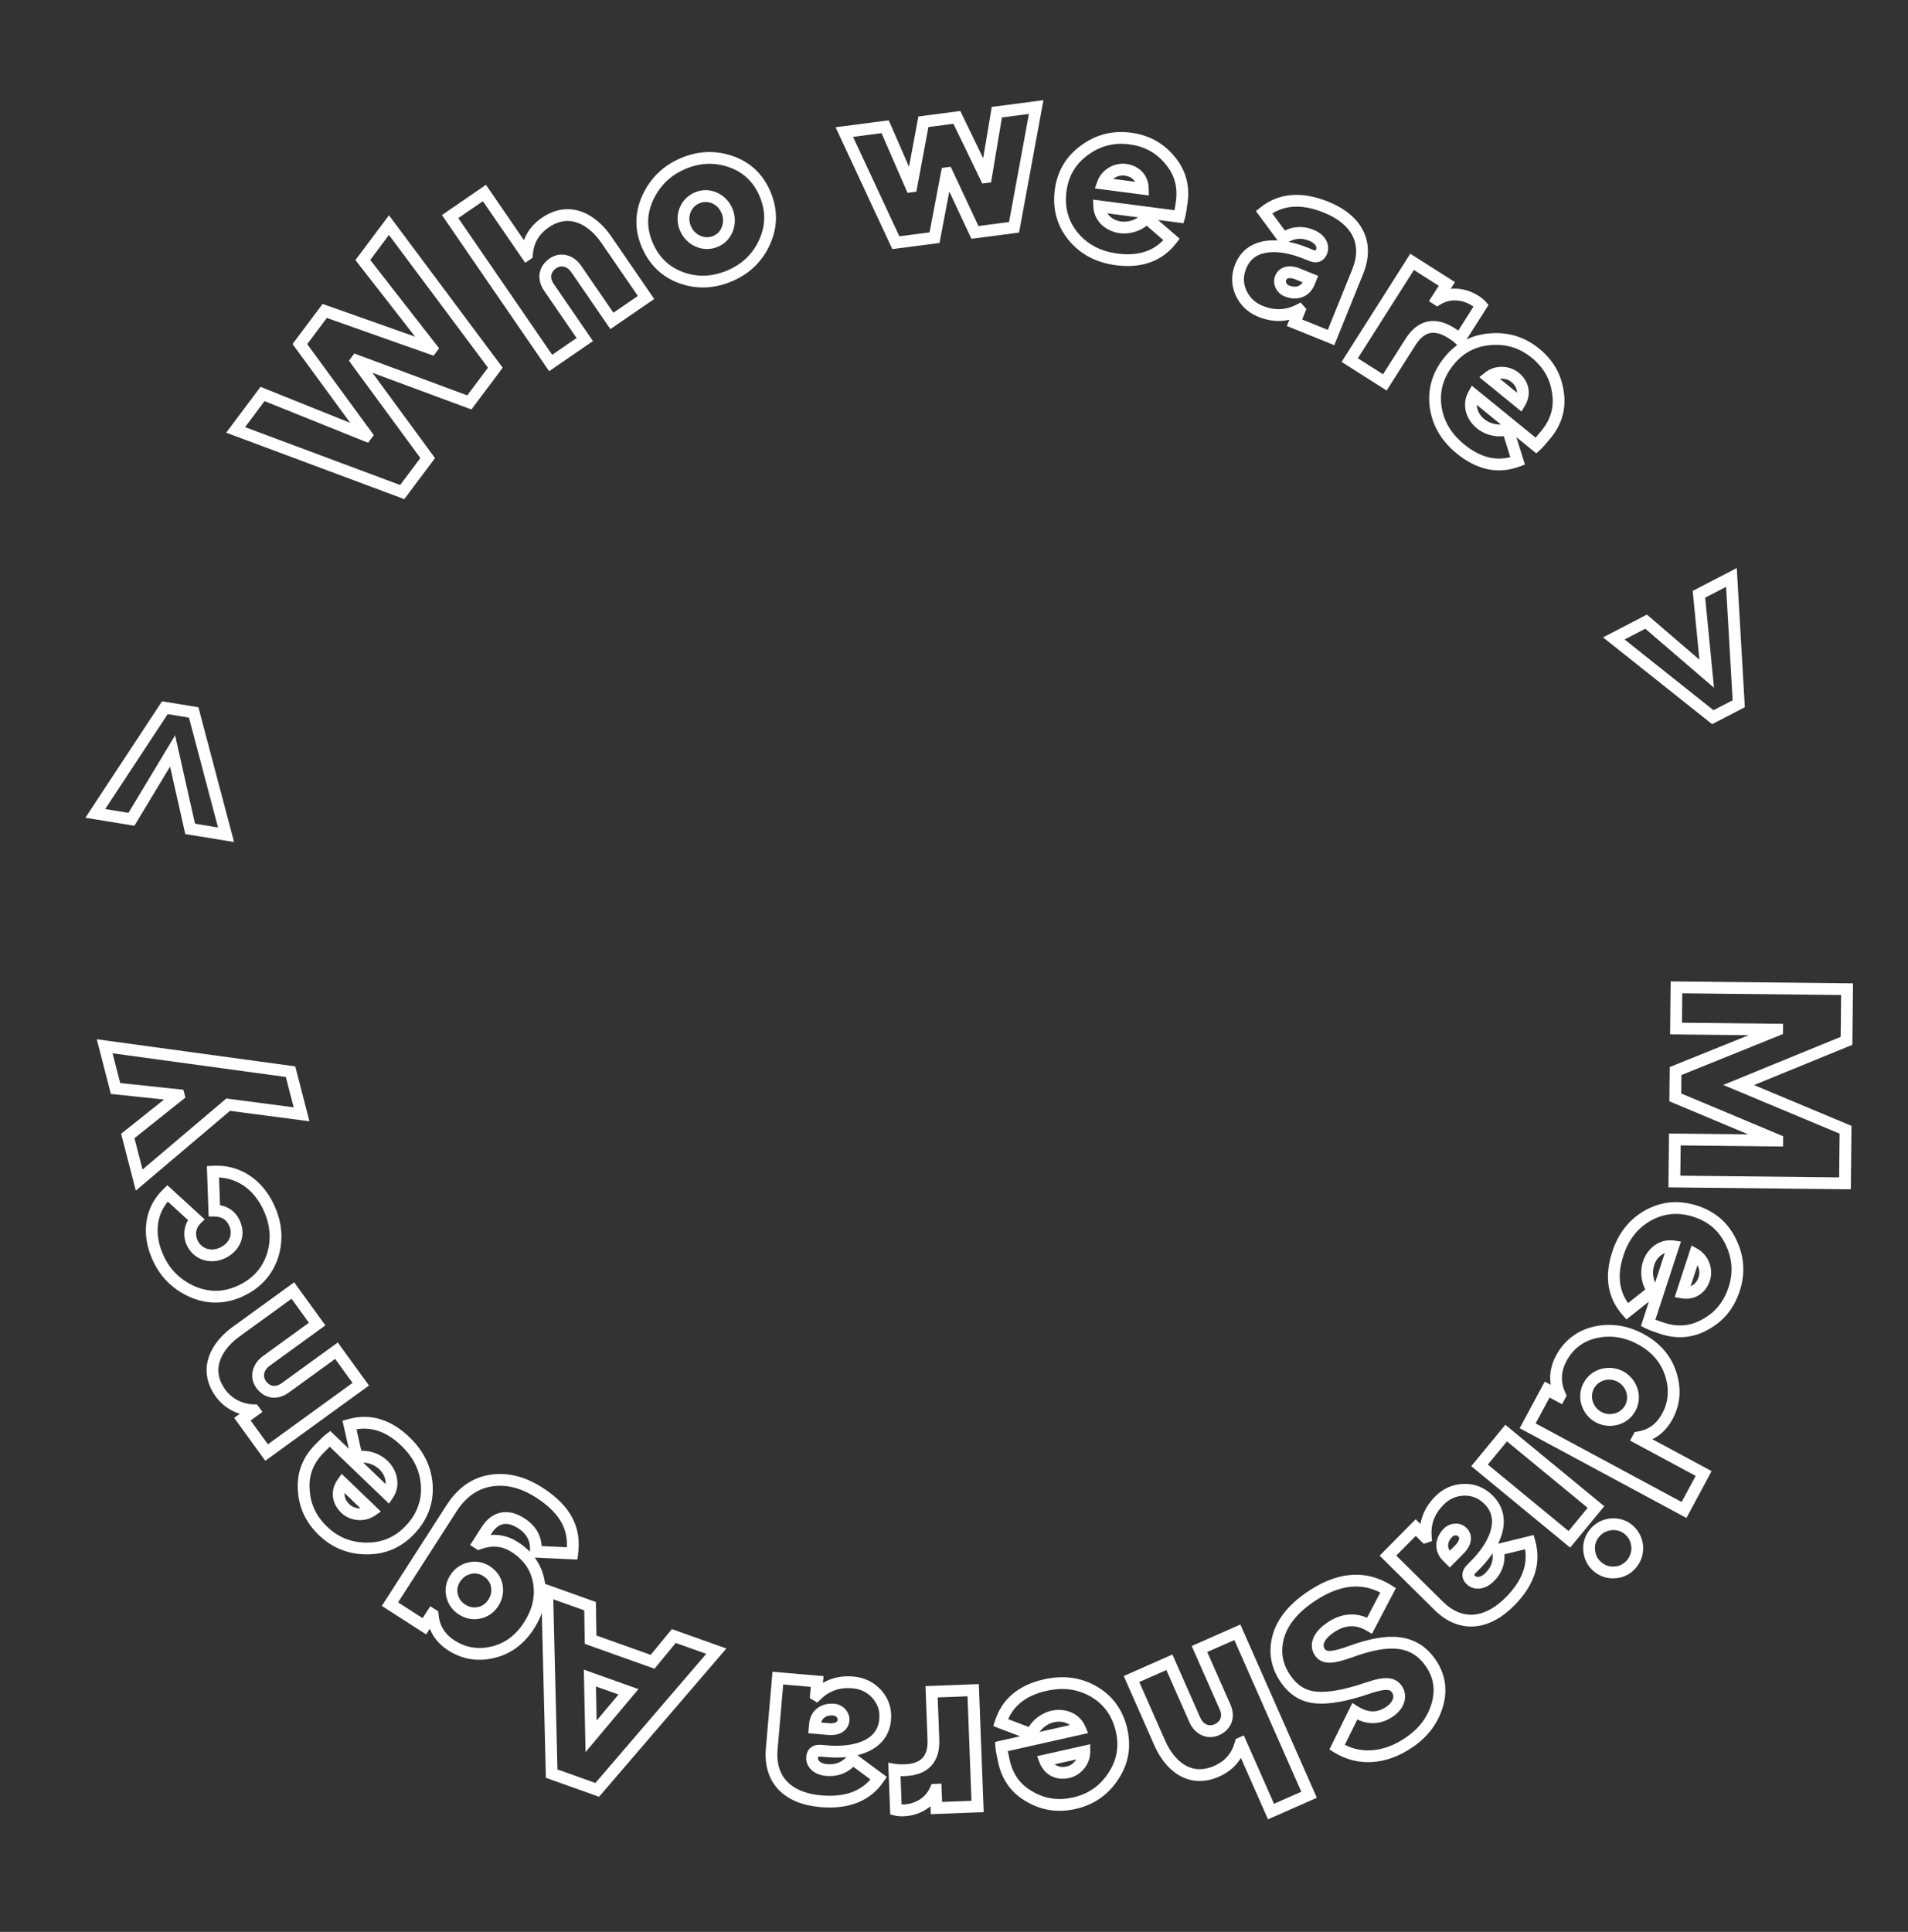 <?xml version="1.0" encoding="UTF-8"?> <svg xmlns="http://www.w3.org/2000/svg" width="162" height="164" viewBox="0 0 162 164" fill="none"><rect x="0" y="0" width="162" height="164" fill="#333333" stroke="none"/> <path d="M150.897 96.823L150.892 97.323L151.392 97.328L151.397 96.828L150.897 96.823ZM142.203 96.729L142.208 96.229L141.708 96.224L141.703 96.724L142.203 96.729ZM142.164 100.299L141.664 100.294L141.659 100.794L142.159 100.799L142.164 100.299ZM156.649 100.456L156.643 100.956L157.143 100.961L157.149 100.461L156.649 100.456ZM156.698 95.905L157.198 95.91L157.202 95.574L156.891 95.444L156.698 95.905ZM147.618 92.107L147.429 91.644L146.31 92.102L147.425 92.568L147.618 92.107ZM156.78 88.357L156.969 88.82L157.276 88.695L157.28 88.363L156.78 88.357ZM156.827 83.973L157.327 83.979L157.332 83.479L156.832 83.473L156.827 83.973ZM142.342 83.817L142.348 83.317L141.848 83.311L141.842 83.811L142.342 83.817ZM142.305 87.313L141.805 87.308L141.799 87.808L142.299 87.813L142.305 87.313ZM150.888 87.406L151.388 87.411L151.393 86.911L150.893 86.906L150.888 87.406ZM150.888 87.443L151.075 87.906L151.384 87.782L151.388 87.448L150.888 87.443ZM142.266 90.92L142.079 90.457L141.769 90.581L141.766 90.915L142.266 90.92ZM142.241 93.159L141.741 93.153L141.738 93.49L142.048 93.62L142.241 93.159ZM150.898 96.786L151.398 96.791L151.401 96.455L151.091 96.325L150.898 96.786ZM150.903 96.323L142.208 96.229L142.197 97.229L150.892 97.323L150.903 96.323ZM141.703 96.724L141.664 100.294L142.664 100.305L142.703 96.734L141.703 96.724ZM142.159 100.799L156.643 100.956L156.654 99.956L142.17 99.799L142.159 100.799ZM157.149 100.461L157.198 95.91L156.198 95.9L156.149 100.45L157.149 100.461ZM156.891 95.444L147.811 91.645L147.425 92.568L156.505 96.366L156.891 95.444ZM147.807 92.569L156.969 88.82L156.59 87.895L147.429 91.644L147.807 92.569ZM157.28 88.363L157.327 83.979L156.327 83.968L156.28 88.352L157.28 88.363ZM156.832 83.473L142.348 83.317L142.337 84.317L156.822 84.473L156.832 83.473ZM141.842 83.811L141.805 87.308L142.805 87.318L142.842 83.822L141.842 83.811ZM142.299 87.813L150.883 87.906L150.893 86.906L142.31 86.813L142.299 87.813ZM150.388 87.4L150.388 87.437L151.388 87.448L151.388 87.411L150.388 87.4ZM150.701 86.979L142.079 90.457L142.453 91.384L151.075 87.906L150.701 86.979ZM141.766 90.915L141.741 93.153L142.741 93.164L142.766 90.926L141.766 90.915ZM142.048 93.62L150.704 97.247L151.091 96.325L142.435 92.697L142.048 93.62ZM150.398 96.781L150.397 96.817L151.397 96.828L151.398 96.791L150.398 96.781Z" fill="white"></path> <path d="M139.933 112.312L139.458 112.157L139.325 112.564L139.707 112.758L139.933 112.312ZM144.848 112.401L144.604 111.964L144.596 111.969L144.848 112.401ZM146.967 105.445L146.515 105.659L146.517 105.663L146.967 105.445ZM139.969 103.156L139.731 102.717L139.727 102.719L139.969 103.156ZM138.155 111.322L137.781 111.653L138.095 112.008L138.466 111.714L138.155 111.322ZM140.362 109.572L140.673 109.964L141.063 109.654L140.755 109.263L140.362 109.572ZM142.061 105.806L142.536 105.962L142.721 105.395L142.131 105.311L142.061 105.806ZM142.844 109.721L142.368 109.566L142.189 110.116L142.758 110.214L142.844 109.721ZM143.907 106.468L144.157 106.035L143.624 105.728L143.432 106.313L143.907 106.468ZM139.707 112.758C139.963 112.887 140.395 113.048 140.991 113.243L141.302 112.292C140.703 112.096 140.338 111.957 140.159 111.866L139.707 112.758ZM140.991 113.243C142.441 113.717 143.818 113.581 145.1 112.833L144.596 111.969C143.569 112.568 142.49 112.681 141.302 112.292L140.991 113.243ZM145.091 112.838C146.374 112.123 147.243 111.031 147.711 109.6L146.76 109.29C146.366 110.496 145.654 111.379 144.604 111.964L145.091 112.838ZM147.711 109.6C148.2 108.106 148.101 106.639 147.417 105.227L146.517 105.663C147.088 106.841 147.169 108.041 146.76 109.29L147.711 109.6ZM147.419 105.231C146.749 103.815 145.641 102.85 144.142 102.36L143.831 103.31C145.075 103.717 145.965 104.496 146.515 105.659L147.419 105.231ZM144.142 102.36C142.594 101.854 141.112 101.968 139.731 102.717L140.207 103.596C141.334 102.985 142.53 102.885 143.831 103.31L144.142 102.36ZM139.727 102.719C138.345 103.484 137.409 104.672 136.886 106.274L137.836 106.585C138.29 105.198 139.073 104.224 140.211 103.594L139.727 102.719ZM136.886 106.274C136.203 108.362 136.476 110.181 137.781 111.653L138.529 110.99C137.502 109.831 137.242 108.401 137.836 106.585L136.886 106.274ZM138.466 111.714L140.673 109.964L140.052 109.18L137.844 110.93L138.466 111.714ZM140.755 109.263C140.369 108.772 140.246 108.025 140.45 107.401L139.499 107.09C139.197 108.013 139.365 109.113 139.969 109.881L140.755 109.263ZM140.45 107.401C140.697 106.646 141.334 106.208 141.99 106.301L142.131 105.311C140.891 105.135 139.862 105.981 139.499 107.09L140.45 107.401ZM141.586 105.651L139.458 112.157L140.408 112.468L142.536 105.962L141.586 105.651ZM144.228 108.403C144.12 108.732 143.941 108.959 143.732 109.092C143.527 109.224 143.259 109.286 142.929 109.229L142.758 110.214C143.312 110.31 143.836 110.213 144.271 109.935C144.702 109.66 145.01 109.229 145.178 108.714L144.228 108.403ZM143.319 109.877L144.383 106.624L143.432 106.313L142.368 109.566L143.319 109.877ZM143.658 106.902C144.155 107.188 144.408 107.852 144.228 108.403L145.178 108.714C145.504 107.718 145.069 106.56 144.157 106.035L143.658 106.902Z" fill="white"></path> <path d="M132.458 118.463L132.898 118.7L133.015 118.482L132.913 118.257L132.458 118.463ZM132.423 118.528L132.186 118.969L132.626 119.205L132.863 118.765L132.423 118.528ZM131.364 117.958L131.601 117.518L131.16 117.281L130.923 117.721L131.364 117.958ZM129.707 121.037L129.266 120.8L129.029 121.241L129.47 121.477L129.707 121.037ZM142.983 128.183L142.746 128.623L143.187 128.86L143.424 128.42L142.983 128.183ZM144.649 125.088L145.089 125.325L145.326 124.884L144.886 124.647L144.649 125.088ZM139.078 122.089L138.638 121.852L138.401 122.293L138.841 122.529L139.078 122.089ZM139.113 122.024L139.033 121.53L138.79 121.57L138.673 121.787L139.113 122.024ZM141.85 116.627L142.326 116.474L142.326 116.474L141.85 116.627ZM135.45 113.099L135.344 112.61L135.335 112.612L135.45 113.099ZM134.763 119.137L134.288 119.292L134.288 119.292L134.763 119.137ZM136.078 116.693L135.946 116.211L135.946 116.211L136.078 116.693ZM138.555 118.026L138.079 118.181L138.079 118.181L138.555 118.026ZM137.239 120.469L137.107 119.987L137.107 119.987L137.239 120.469ZM132.121 115.067C131.494 116.231 131.449 117.445 132.002 118.669L132.913 118.257C132.488 117.316 132.523 116.43 133.001 115.541L132.121 115.067ZM132.017 118.226L131.982 118.291L132.863 118.765L132.898 118.7L132.017 118.226ZM132.66 118.088L131.601 117.518L131.127 118.399L132.186 118.969L132.66 118.088ZM130.923 117.721L129.266 120.8L130.147 121.274L131.804 118.195L130.923 117.721ZM129.47 121.477L142.746 128.623L143.22 127.743L129.944 120.597L129.47 121.477ZM143.424 128.42L145.089 125.325L144.209 124.851L142.543 127.946L143.424 128.42ZM144.886 124.647L139.315 121.649L138.841 122.529L144.412 125.528L144.886 124.647ZM139.518 122.326L139.553 122.261L138.673 121.787L138.638 121.852L139.518 122.326ZM139.192 122.518C140.434 122.317 141.385 121.63 142.007 120.473L141.127 119.999C140.645 120.894 139.954 121.382 139.033 121.53L139.192 122.518ZM142.007 120.473C142.681 119.221 142.781 117.89 142.326 116.474L141.374 116.78C141.751 117.955 141.663 119.003 141.127 119.999L142.007 120.473ZM142.326 116.474C141.873 115.067 140.923 113.985 139.535 113.238L139.061 114.118C140.247 114.756 141.009 115.646 141.374 116.78L142.326 116.474ZM139.535 113.238C138.181 112.509 136.774 112.3 135.344 112.61L135.556 113.587C136.742 113.33 137.906 113.497 139.061 114.118L139.535 113.238ZM135.335 112.612C133.897 112.953 132.812 113.783 132.121 115.067L133.001 115.541C133.555 114.512 134.402 113.861 135.565 113.585L135.335 112.612ZM135.239 118.982C134.986 118.208 135.426 117.391 136.211 117.175L135.946 116.211C134.611 116.577 133.858 117.976 134.288 119.292L135.239 118.982ZM136.211 117.175C137.013 116.955 137.821 117.39 138.079 118.181L139.03 117.871C138.606 116.572 137.263 115.849 135.946 116.211L136.211 117.175ZM138.079 118.181C138.332 118.955 137.892 119.772 137.107 119.987L137.372 120.952C138.707 120.585 139.459 119.187 139.03 117.871L138.079 118.181ZM137.107 119.987C136.304 120.208 135.497 119.773 135.239 118.982L134.288 119.292C134.712 120.59 136.054 121.313 137.372 120.952L137.107 119.987Z" fill="white"></path> <path d="M134.932 131.629L134.434 131.678L134.434 131.678L134.932 131.629ZM137.148 133.478L137.111 132.979L137.1 132.98L137.148 133.478ZM136.766 129.401L136.718 128.903L136.706 128.905L136.766 129.401ZM135.506 127.933L135.892 128.251L136.21 127.865L135.824 127.547L135.506 127.933ZM127.879 121.655L128.197 121.269L127.811 120.951L127.493 121.337L127.879 121.655ZM125.621 124.397L125.235 124.079L124.918 124.465L125.304 124.783L125.621 124.397ZM133.249 130.676L132.931 131.062L133.317 131.379L133.635 130.993L133.249 130.676ZM135.006 129.821C134.557 130.366 134.368 130.998 134.434 131.678L135.429 131.581C135.389 131.167 135.497 130.798 135.778 130.457L135.006 129.821ZM134.434 131.678C134.502 132.377 134.805 132.964 135.34 133.404L135.976 132.632C135.654 132.367 135.473 132.028 135.429 131.581L134.434 131.678ZM135.34 133.404C135.885 133.852 136.517 134.041 137.196 133.976L137.1 132.98C136.685 133.02 136.316 132.912 135.976 132.632L135.34 133.404ZM137.185 133.977C137.89 133.925 138.488 133.597 138.934 133.055L138.162 132.42C137.88 132.763 137.529 132.949 137.111 132.979L137.185 133.977ZM138.934 133.055C139.827 131.971 139.67 130.354 138.586 129.461L137.95 130.233C138.608 130.775 138.704 131.762 138.162 132.42L138.934 133.055ZM138.586 129.461C138.051 129.02 137.417 128.836 136.718 128.904L136.814 129.899C137.26 129.856 137.628 129.968 137.95 130.233L138.586 129.461ZM136.706 128.905C136.028 128.987 135.445 129.288 135.006 129.821L135.778 130.457C136.044 130.134 136.387 129.951 136.826 129.898L136.706 128.905ZM135.824 127.547L128.197 121.269L127.561 122.041L135.188 128.319L135.824 127.547ZM127.493 121.337L125.235 124.079L126.008 124.715L128.265 121.973L127.493 121.337ZM125.304 124.783L132.931 131.062L133.567 130.29L125.939 124.011L125.304 124.783ZM133.635 130.993L135.892 128.251L135.12 127.615L132.863 130.358L133.635 130.993Z" fill="white"></path> <path d="M124.293 126.466L124.282 125.966L124.274 125.966L124.293 126.466ZM121.056 130.472L121.217 130.946L121.586 130.82L121.554 130.431L121.056 130.472ZM121.017 130.485L120.665 130.841L120.885 131.058L121.177 130.959L121.017 130.485ZM120.202 129.678L120.554 129.323L120.198 128.971L119.846 129.327L120.202 129.678ZM117.846 132.058L117.491 131.706L117.139 132.062L117.494 132.414L117.846 132.058ZM129.862 130.911L130.343 130.775L130.212 130.311L129.744 130.426L129.862 130.911ZM127.184 131.566L127.065 131.08L126.602 131.193L126.693 131.661L127.184 131.566ZM123.093 132.359L122.742 132.714L123.097 133.066L123.449 132.71L123.093 132.359ZM126.134 133.52C125.901 133.755 125.691 133.843 125.543 133.861C125.402 133.878 125.297 133.836 125.22 133.76L124.517 134.471C124.821 134.772 125.234 134.905 125.662 134.853C126.082 134.803 126.491 134.58 126.845 134.224L126.134 133.52ZM125.22 133.76C125.182 133.723 125.17 133.699 125.167 133.693C125.165 133.689 125.168 133.694 125.167 133.701C125.166 133.712 125.166 133.658 125.284 133.538L124.574 132.835C124.367 133.044 124.191 133.311 124.169 133.633C124.146 133.972 124.3 134.257 124.517 134.471L125.22 133.76ZM125.284 133.538L125.649 133.17L124.938 132.467L124.574 132.835L125.284 133.538ZM125.649 133.17C126.421 132.39 127.176 131.363 127.506 130.274C127.845 129.158 127.738 127.948 126.729 126.95L126.026 127.661C126.713 128.341 126.806 129.138 126.549 129.984C126.284 130.858 125.649 131.748 124.938 132.467L125.649 133.17ZM126.729 126.95C126.042 126.27 125.216 125.946 124.282 125.966L124.304 126.966C124.966 126.951 125.53 127.17 126.026 127.661L126.729 126.95ZM124.274 125.966C123.335 126.001 122.523 126.36 121.849 127.04L122.56 127.744C123.058 127.241 123.63 126.991 124.312 126.965L124.274 125.966ZM121.849 127.04C120.892 128.007 120.448 129.171 120.558 130.513L121.554 130.431C121.469 129.393 121.799 128.513 122.56 127.744L121.849 127.04ZM120.896 129.998L120.856 130.012L121.177 130.959L121.217 130.946L120.896 129.998ZM121.369 130.13L120.554 129.323L119.85 130.034L120.665 130.841L121.369 130.13ZM119.846 129.327L117.491 131.706L118.201 132.41L120.557 130.03L119.846 129.327ZM117.494 132.414L121.781 136.656L122.484 135.946L118.198 131.703L117.494 132.414ZM121.781 136.656C122.809 137.674 123.973 138.156 125.182 138.068C126.378 137.981 127.532 137.343 128.569 136.295L127.858 135.591C126.93 136.529 125.99 137.006 125.11 137.071C124.243 137.134 123.349 136.802 122.484 135.946L121.781 136.656ZM128.569 136.295C130.26 134.586 130.898 132.73 130.343 130.775L129.381 131.048C129.812 132.567 129.368 134.065 127.858 135.591L128.569 136.295ZM129.744 130.426L127.065 131.08L127.303 132.052L129.981 131.397L129.744 130.426ZM126.693 131.661C126.836 132.401 126.655 132.994 126.134 133.52L126.845 134.224C127.599 133.461 127.881 132.534 127.675 131.471L126.693 131.661ZM123.306 130.461C123.467 130.298 123.712 130.317 123.816 130.419L124.519 129.708C123.965 129.16 123.086 129.263 122.596 129.757L123.306 130.461ZM123.816 130.419C123.885 130.488 123.906 130.558 123.884 130.667C123.857 130.797 123.765 130.969 123.597 131.139L124.308 131.842C124.569 131.578 124.788 131.239 124.864 130.865C124.944 130.469 124.858 130.043 124.519 129.708L123.816 130.419ZM123.597 131.139L122.738 132.007L123.449 132.71L124.308 131.842L123.597 131.139ZM123.445 132.003L123.235 131.795L122.531 132.506L122.742 132.714L123.445 132.003ZM123.235 131.795C123.014 131.576 122.942 131.357 122.951 131.16C122.96 130.955 123.061 130.709 123.306 130.461L122.596 129.757C122.217 130.14 121.975 130.609 121.952 131.114C121.928 131.627 122.134 132.113 122.531 132.506L123.235 131.795Z" fill="white"></path> <path d="M111.805 144.108L111.843 143.609L111.836 143.609L111.805 144.108ZM116.143 143.3L116.305 143.773L116.305 143.773L116.143 143.3ZM115.025 145.283L115.292 144.859L114.822 144.564L114.577 145.061L115.025 145.283ZM113.523 148.326L113.075 148.105L112.875 148.511L113.258 148.751L113.523 148.326ZM122.052 144.667L121.571 144.532L121.571 144.533L122.052 144.667ZM114.764 140.177L114.594 139.707L114.593 139.707L114.764 140.177ZM116.287 138L116.033 138.431L116.486 138.698L116.73 138.232L116.287 138ZM117.862 134.996L118.305 135.228L118.521 134.817L118.127 134.571L117.862 134.996ZM108.506 139.055L108.991 139.176L108.991 139.176L108.506 139.055ZM108.771 142.847C109.53 143.927 110.543 144.53 111.773 144.607L111.836 143.609C110.939 143.553 110.192 143.13 109.59 142.272L108.771 142.847ZM111.767 144.606C112.942 144.696 114.46 144.405 116.305 143.773L115.981 142.827C114.181 143.443 112.817 143.684 111.843 143.609L111.767 144.606ZM116.305 143.773C117.048 143.518 117.497 143.442 117.775 143.46C118.004 143.474 118.101 143.547 118.189 143.672L119.007 143.098C118.744 142.723 118.369 142.495 117.837 142.462C117.353 142.432 116.749 142.563 115.98 142.827L116.305 143.773ZM118.189 143.672C118.302 143.833 118.328 144.015 118.268 144.212C118.205 144.418 118.04 144.658 117.741 144.868L118.315 145.686C118.758 145.375 119.085 144.964 119.225 144.503C119.368 144.031 119.309 143.527 119.007 143.098L118.189 143.672ZM117.741 144.868C117.333 145.154 116.944 145.279 116.563 145.279C116.179 145.28 115.758 145.153 115.292 144.859L114.759 145.706C115.345 146.075 115.949 146.28 116.564 146.279C117.183 146.279 117.768 146.07 118.315 145.686L117.741 144.868ZM114.577 145.061L113.075 148.105L113.971 148.548L115.474 145.504L114.577 145.061ZM113.258 148.751C115.222 149.978 117.692 149.898 120.015 148.268L119.44 147.45C117.401 148.881 115.367 148.889 113.788 147.902L113.258 148.751ZM120.015 148.268C121.297 147.368 122.141 146.214 122.534 144.801L121.571 144.533C121.245 145.704 120.55 146.67 119.44 147.45L120.015 148.268ZM122.534 144.802C122.929 143.392 122.699 142.046 121.858 140.848L121.04 141.422C121.708 142.374 121.885 143.41 121.571 144.532L122.534 144.802ZM121.858 140.848C121.085 139.746 120.083 139.139 118.836 138.987C117.62 138.838 116.209 139.125 114.594 139.707L114.933 140.647C116.494 140.085 117.729 139.859 118.714 139.979C119.667 140.096 120.421 140.54 121.04 141.422L121.858 140.848ZM114.593 139.707C113.758 140.012 113.243 140.139 112.913 140.147C112.758 140.152 112.67 140.128 112.619 140.105C112.572 140.083 112.526 140.048 112.476 139.975L111.657 140.55C111.792 140.742 111.968 140.905 112.2 141.012C112.427 141.118 112.677 141.154 112.94 141.147C113.448 141.133 114.096 140.952 114.935 140.647L114.593 139.707ZM112.476 139.975C112.369 139.824 112.346 139.657 112.432 139.445C112.527 139.21 112.761 138.916 113.192 138.614L112.617 137.796C112.094 138.163 111.697 138.595 111.505 139.07C111.304 139.568 111.338 140.096 111.657 140.55L112.476 139.975ZM113.192 138.614C113.701 138.256 114.18 138.082 114.632 138.055C115.082 138.028 115.546 138.143 116.033 138.431L116.541 137.57C115.909 137.196 115.249 137.016 114.572 137.057C113.897 137.097 113.244 137.356 112.617 137.796L113.192 138.614ZM116.73 138.232L118.305 135.228L117.419 134.763L115.844 137.768L116.73 138.232ZM118.127 134.571C117.016 133.88 115.835 133.585 114.596 133.706C113.365 133.825 112.114 134.351 110.847 135.241L111.421 136.06C112.592 135.238 113.681 134.799 114.693 134.701C115.697 134.603 116.66 134.836 117.598 135.42L118.127 134.571ZM110.847 135.241C109.345 136.296 108.372 137.522 108.021 138.934L108.991 139.176C109.267 138.068 110.046 137.025 111.421 136.06L110.847 135.241ZM108.021 138.934C107.671 140.34 107.937 141.658 108.771 142.847L109.59 142.272C108.915 141.311 108.714 140.289 108.991 139.176L108.021 138.934Z" fill="white"></path> <path d="M96.072 142.534L95.87 142.076L95.412 142.278L95.614 142.736L96.072 142.534ZM105.336 147.988L105.134 147.531L104.914 147.628L104.852 147.861L105.336 147.988ZM105.353 147.981L105.81 147.779L105.608 147.321L105.151 147.523L105.353 147.981ZM107.916 153.786L107.459 153.988L107.661 154.445L108.118 154.243L107.916 153.786ZM111.149 152.358L111.35 152.816L111.808 152.614L111.606 152.156L111.149 152.358ZM105.058 138.566L105.516 138.364L105.314 137.906L104.856 138.108L105.058 138.566ZM101.843 139.985L101.641 139.528L101.183 139.73L101.385 140.187L101.843 139.985ZM99.287 141.114L99.745 140.912L99.543 140.454L99.085 140.656L99.287 141.114ZM95.614 142.736L98.028 148.202L98.943 147.798L96.529 142.332L95.614 142.736ZM98.028 148.202C98.442 149.138 99.106 150.088 100.031 150.66C100.982 151.249 102.168 151.41 103.511 150.817L103.107 149.902C102.064 150.363 101.227 150.224 100.557 149.81C99.861 149.379 99.307 148.622 98.943 147.798L98.028 148.202ZM103.511 150.817C104.697 150.293 105.487 149.386 105.82 148.115L104.852 147.861C104.598 148.832 104.019 149.499 103.107 149.902L103.511 150.817ZM105.538 148.446L105.555 148.438L105.151 147.523L105.134 147.531L105.538 148.446ZM104.896 148.183L107.459 153.988L108.374 153.584L105.81 147.779L104.896 148.183ZM108.118 154.243L111.35 152.816L110.947 151.901L107.714 153.328L108.118 154.243ZM111.606 152.156L105.516 138.364L104.601 138.767L110.691 152.56L111.606 152.156ZM104.856 138.108L101.641 139.528L102.045 140.443L105.26 139.023L104.856 138.108ZM101.385 140.187L103.552 145.095L104.467 144.691L102.3 139.783L101.385 140.187ZM103.552 145.095C103.702 145.433 103.697 145.696 103.626 145.886C103.555 146.074 103.392 146.258 103.093 146.389L103.497 147.304C103.994 147.085 104.379 146.723 104.562 146.238C104.744 145.754 104.699 145.216 104.467 144.691L103.552 145.095ZM103.093 146.389C102.658 146.582 102.163 146.39 101.912 145.82L100.997 146.224C101.418 147.177 102.443 147.77 103.497 147.304L103.093 146.389ZM101.912 145.82L99.745 140.912L98.83 141.316L100.997 146.224L101.912 145.82ZM99.085 140.656L95.87 142.076L96.274 142.991L99.489 141.571L99.085 140.656Z" fill="white"></path> <path d="M85.015 148.266L84.906 147.778L84.487 147.872L84.516 148.3L85.015 148.266ZM87.451 152.535L87.702 152.103L87.693 152.098L87.451 152.535ZM94.513 150.801L94.098 150.521L94.096 150.525L94.513 150.801ZM92.902 143.616L93.158 143.186L93.154 143.184L92.902 143.616ZM84.957 146.231L84.481 146.079L84.337 146.53L84.779 146.699L84.957 146.231ZM87.59 147.234L87.412 147.701L87.877 147.878L88.056 147.413L87.59 147.234ZM91.694 146.769L91.803 147.256L92.385 147.126L92.156 146.576L91.694 146.769ZM88.729 149.443L88.62 148.955L88.056 149.081L88.262 149.622L88.729 149.443ZM92.069 148.694L92.569 148.687L92.56 148.072L91.96 148.206L92.069 148.694ZM84.516 148.3C84.535 148.585 84.619 149.039 84.756 149.651L85.732 149.432C85.594 148.817 85.527 148.432 85.514 148.232L84.516 148.3ZM84.756 149.651C85.09 151.139 85.91 152.253 87.209 152.973L87.693 152.098C86.653 151.522 86.005 150.652 85.732 149.432L84.756 149.651ZM87.2 152.968C88.471 153.705 89.853 153.893 91.322 153.564L91.103 152.588C89.864 152.866 88.741 152.706 87.702 152.103L87.2 152.968ZM91.322 153.564C92.856 153.22 94.066 152.386 94.93 151.076L94.096 150.525C93.375 151.618 92.385 152.301 91.103 152.588L91.322 153.564ZM94.928 151.08C95.802 149.78 96.065 148.334 95.72 146.795L94.744 147.014C95.03 148.291 94.816 149.454 94.098 150.521L94.928 151.08ZM95.72 146.795C95.364 145.206 94.508 143.991 93.158 143.186L92.646 144.045C93.747 144.701 94.445 145.678 94.744 147.014L95.72 146.795ZM93.154 143.184C91.791 142.388 90.291 142.191 88.646 142.56L88.865 143.536C90.289 143.216 91.527 143.392 92.65 144.048L93.154 143.184ZM88.646 142.56C86.503 143.04 85.079 144.205 84.481 146.079L85.433 146.383C85.904 144.908 87.001 143.954 88.865 143.536L88.646 142.56ZM84.779 146.699L87.412 147.701L87.767 146.766L85.135 145.764L84.779 146.699ZM88.056 147.413C88.28 146.831 88.859 146.343 89.5 146.199L89.281 145.223C88.333 145.436 87.474 146.142 87.123 147.054L88.056 147.413ZM89.5 146.199C90.275 146.025 90.977 146.349 91.233 146.961L92.156 146.576C91.673 145.419 90.419 144.968 89.281 145.223L89.5 146.199ZM91.585 146.281L84.906 147.778L85.124 148.754L91.803 147.256L91.585 146.281ZM90.57 149.959C90.232 150.034 89.945 149.996 89.724 149.885C89.506 149.776 89.316 149.578 89.196 149.264L88.262 149.622C88.463 150.146 88.815 150.547 89.275 150.779C89.733 151.008 90.261 151.053 90.789 150.934L90.57 149.959ZM88.839 149.931L92.178 149.182L91.96 148.206L88.62 148.955L88.839 149.931ZM91.569 148.701C91.577 149.275 91.136 149.832 90.57 149.959L90.789 150.934C91.812 150.705 92.584 149.739 92.569 148.687L91.569 148.701Z" fill="white"></path> <path d="M76.07 153.634L75.571 153.653L75.585 154.025L75.945 154.118L76.07 153.634ZM79.431 151.934L79.412 151.434L79.099 151.446L78.973 151.733L79.431 151.934ZM79.449 151.933L79.949 151.914L79.93 151.414L79.43 151.433L79.449 151.933ZM79.508 153.486L79.008 153.505L79.027 154.004L79.527 153.986L79.508 153.486ZM83.002 153.354L83.021 153.853L83.521 153.834L83.502 153.335L83.002 153.354ZM82.629 143.482L83.128 143.463L83.109 142.963L82.61 142.982L82.629 143.482ZM79.098 143.615L79.079 143.116L78.579 143.135L78.598 143.634L79.098 143.615ZM75.942 150.233L76.028 149.74L75.418 149.634L75.442 150.252L75.942 150.233ZM75.945 154.118C76.201 154.185 76.48 154.193 76.739 154.184L76.701 153.184C76.479 153.193 76.313 153.181 76.196 153.15L75.945 154.118ZM76.739 154.184C77.889 154.14 79.263 153.563 79.889 152.134L78.973 151.733C78.543 152.714 77.585 153.151 76.701 153.184L76.739 154.184ZM79.45 152.433L79.468 152.433L79.43 151.433L79.412 151.434L79.45 152.433ZM78.95 151.952L79.008 153.505L80.008 153.467L79.949 151.914L78.95 151.952ZM79.527 153.986L83.021 153.853L82.983 152.854L79.489 152.986L79.527 153.986ZM83.502 153.335L83.128 143.463L82.129 143.501L82.502 153.373L83.502 153.335ZM82.61 142.982L79.079 143.116L79.117 144.115L82.647 143.981L82.61 142.982ZM78.598 143.634L78.752 147.701L79.751 147.664L79.597 143.596L78.598 143.634ZM78.752 147.701C78.78 148.453 78.607 148.934 78.323 149.235C78.038 149.538 77.56 149.745 76.794 149.774L76.832 150.774C77.749 150.739 78.522 150.483 79.051 149.921C79.581 149.358 79.786 148.575 79.751 147.664L78.752 147.701ZM76.794 149.774C76.495 149.786 76.239 149.777 76.028 149.74L75.855 150.725C76.166 150.78 76.502 150.786 76.832 150.774L76.794 149.774ZM75.442 150.252L75.571 153.653L76.57 153.616L76.441 150.214L75.442 150.252Z" fill="white"></path> <path d="M74.467 143.834L74.844 143.506L74.839 143.5L74.467 143.834ZM69.317 143.908L69.055 144.334L69.388 144.538L69.667 144.265L69.317 143.908ZM69.281 143.886L68.783 143.843L68.757 144.151L69.02 144.313L69.281 143.886ZM69.38 142.744L69.878 142.787L69.922 142.289L69.423 142.246L69.38 142.744ZM66.044 142.455L66.087 141.957L65.589 141.914L65.546 142.412L66.044 142.455ZM74.611 150.959L75.023 151.241L75.296 150.844L74.909 150.557L74.611 150.959ZM72.395 149.318L72.692 148.916L72.309 148.633L72.008 149.002L72.395 149.318ZM69.169 146.681L68.671 146.638L68.628 147.136L69.126 147.179L69.169 146.681ZM70.221 149.761C69.892 149.732 69.689 149.627 69.581 149.524C69.478 149.427 69.443 149.319 69.452 149.212L68.456 149.126C68.419 149.553 68.581 149.955 68.894 150.251C69.202 150.542 69.634 150.714 70.135 150.757L70.221 149.761ZM69.452 149.212C69.457 149.159 69.467 149.134 69.47 149.128C69.472 149.124 69.469 149.129 69.463 149.133C69.454 149.14 69.496 149.105 69.664 149.119L69.75 148.123C69.457 148.098 69.139 148.134 68.878 148.323C68.602 148.522 68.482 148.823 68.456 149.126L69.452 149.212ZM69.664 149.119L70.18 149.164L70.266 148.168L69.75 148.123L69.664 149.119ZM70.18 149.164C71.274 149.259 72.546 149.183 73.594 148.74C74.668 148.287 75.53 147.43 75.652 146.017L74.656 145.93C74.573 146.894 74.019 147.475 73.205 147.819C72.364 148.174 71.273 148.255 70.266 148.168L70.18 149.164ZM75.652 146.017C75.736 145.053 75.457 144.211 74.844 143.506L74.089 144.162C74.523 144.662 74.716 145.235 74.656 145.93L75.652 146.017ZM74.839 143.5C74.211 142.8 73.416 142.406 72.462 142.323L72.376 143.319C73.081 143.38 73.639 143.66 74.094 144.168L74.839 143.5ZM72.462 142.323C71.107 142.206 69.928 142.608 68.966 143.551L69.667 144.265C70.41 143.536 71.298 143.226 72.376 143.319L72.462 142.323ZM69.578 143.482L69.543 143.46L69.02 144.313L69.055 144.334L69.578 143.482ZM69.779 143.93L69.878 142.787L68.882 142.701L68.783 143.843L69.779 143.93ZM69.423 142.246L66.087 141.957L66.001 142.953L69.337 143.242L69.423 142.246ZM65.546 142.412L65.026 148.42L66.022 148.506L66.542 142.498L65.546 142.412ZM65.026 148.42C64.901 149.861 65.275 151.065 66.116 151.938C66.948 152.801 68.176 153.28 69.645 153.407L69.731 152.411C68.417 152.297 67.449 151.88 66.836 151.244C66.234 150.618 65.917 149.719 66.022 148.506L65.026 148.42ZM69.645 153.407C72.04 153.615 73.875 152.918 75.023 151.241L74.198 150.676C73.306 151.979 71.87 152.596 69.731 152.411L69.645 153.407ZM74.909 150.557L72.692 148.916L72.097 149.72L74.314 151.361L74.909 150.557ZM72.008 149.002C71.53 149.586 70.959 149.825 70.221 149.761L70.135 150.757C71.203 150.85 72.096 150.473 72.782 149.635L72.008 149.002ZM70.764 145.631C70.992 145.651 71.135 145.85 71.122 145.996L72.118 146.082C72.186 145.306 71.544 144.695 70.851 144.635L70.764 145.631ZM71.122 145.996C71.114 146.093 71.073 146.154 70.975 146.206C70.859 146.269 70.667 146.309 70.429 146.288L70.343 147.284C70.713 147.316 71.114 147.268 71.45 147.087C71.805 146.895 72.077 146.556 72.118 146.082L71.122 145.996ZM70.429 146.288L69.213 146.183L69.126 147.179L70.343 147.284L70.429 146.288ZM69.668 146.724L69.693 146.429L68.697 146.343L68.671 146.638L69.668 146.724ZM69.693 146.429C69.72 146.119 69.842 145.923 69.999 145.804C70.163 145.68 70.417 145.601 70.764 145.631L70.851 144.635C70.314 144.588 69.798 144.702 69.396 145.007C68.986 145.317 68.745 145.786 68.697 146.343L69.693 146.429Z" fill="white"></path> <path d="M55.409 141.07L55.242 141.541L55.572 141.659L55.795 141.388L55.409 141.07ZM50.147 139.194L49.647 139.202L49.653 139.548L49.979 139.665L50.147 139.194ZM50.1 136.349L50.6 136.341L50.595 135.994L50.268 135.878L50.1 136.349ZM46.458 135.051L46.626 134.58L45.941 134.335L45.958 135.063L46.458 135.051ZM46.839 150.565L46.34 150.577L46.348 150.92L46.672 151.036L46.839 150.565ZM50.708 151.944L50.54 152.415L50.864 152.53L51.087 152.27L50.708 151.944ZM60.817 140.169L61.197 140.495L61.671 139.943L60.985 139.698L60.817 140.169ZM57.21 138.883L57.378 138.412L57.047 138.295L56.824 138.566L57.21 138.883ZM50.085 142.452L50.253 141.981L49.57 141.737L49.585 142.462L50.085 142.452ZM53.361 143.62L53.744 143.941L54.207 143.39L53.529 143.149L53.361 143.62ZM50.188 147.398L49.688 147.409L49.715 148.738L50.571 147.72L50.188 147.398ZM55.577 140.599L50.315 138.723L49.979 139.665L55.242 141.541L55.577 140.599ZM50.647 139.186L50.6 136.341L49.6 136.357L49.647 139.202L50.647 139.186ZM50.268 135.878L46.626 134.58L46.29 135.522L49.932 136.82L50.268 135.878ZM45.958 135.063L46.34 150.577L47.339 150.553L46.958 135.038L45.958 135.063ZM46.672 151.036L50.54 152.415L50.876 151.473L47.007 150.094L46.672 151.036ZM51.087 152.27L61.197 140.495L60.438 139.844L50.329 151.618L51.087 152.27ZM60.985 139.698L57.378 138.412L57.042 139.354L60.649 140.64L60.985 139.698ZM56.824 138.566L55.023 140.752L55.795 141.388L57.596 139.201L56.824 138.566ZM49.917 142.923L53.193 144.09L53.529 143.149L50.253 141.981L49.917 142.923ZM52.978 143.298L49.805 147.077L50.571 147.72L53.744 143.941L52.978 143.298ZM50.688 147.388L50.585 142.441L49.585 142.462L49.688 147.409L50.688 147.388Z" fill="white"></path> <path d="M45.489 131.728L44.991 131.686L44.947 132.204L45.466 132.227L45.489 131.728ZM48.586 131.87L48.563 132.37L49.021 132.391L49.081 131.937L48.586 131.87ZM41.671 125.691L41.593 125.197L41.593 125.197L41.671 125.691ZM33.109 136.176L32.689 135.906L32.419 136.327L32.839 136.597L33.109 136.176ZM36.036 138.056L35.765 138.477L36.186 138.747L36.456 138.327L36.036 138.056ZM36.686 137.045L36.956 136.624L36.535 136.354L36.265 136.774L36.686 137.045ZM36.732 137.075L37.23 137.032L37.209 136.787L37.003 136.654L36.732 137.075ZM41.831 140.262L41.719 139.775L41.715 139.776L41.831 140.262ZM45.759 134.32L46.252 134.239L46.251 134.234L45.759 134.32ZM40.653 131.04L40.383 131.461L40.591 131.594L40.823 131.51L40.653 131.04ZM40.607 131.01L40.186 130.74L39.916 131.16L40.336 131.431L40.607 131.01ZM39.862 133.127L39.981 133.612L39.981 133.612L39.862 133.127ZM42.176 134.591L42.667 134.497L42.665 134.485L42.176 134.591ZM40.686 136.91L40.792 137.399L40.792 137.399L40.686 136.91ZM38.383 135.43L38.871 135.324L38.868 135.311L38.383 135.43ZM41.747 130.16C42.073 129.653 42.42 129.437 42.746 129.381C43.081 129.322 43.495 129.414 43.982 129.727L44.522 128.885C43.904 128.488 43.236 128.28 42.574 128.395C41.903 128.512 41.34 128.943 40.906 129.619L41.747 130.16ZM43.982 129.727C44.381 129.983 44.643 130.27 44.801 130.581C44.958 130.891 45.027 131.254 44.991 131.686L45.987 131.769C46.036 131.18 45.946 130.627 45.693 130.128C45.44 129.631 45.042 129.219 44.522 128.885L43.982 129.727ZM45.466 132.227L48.563 132.37L48.609 131.371L45.512 131.228L45.466 132.227ZM49.081 131.937C49.222 130.885 49.112 129.872 48.623 128.908C48.138 127.951 47.3 127.086 46.059 126.288L45.518 127.13C46.658 127.862 47.349 128.606 47.732 129.361C48.111 130.109 48.209 130.912 48.09 131.804L49.081 131.937ZM46.059 126.288C44.576 125.336 43.083 124.962 41.593 125.197L41.749 126.185C42.951 125.995 44.2 126.282 45.518 127.13L46.059 126.288ZM41.593 125.197C40.082 125.436 38.851 126.314 37.909 127.781L38.75 128.322C39.568 127.05 40.569 126.371 41.749 126.185L41.593 125.197ZM37.909 127.781L32.689 135.906L33.53 136.447L38.75 128.322L37.909 127.781ZM32.839 136.597L35.765 138.477L36.306 137.636L33.38 135.756L32.839 136.597ZM36.456 138.327L37.106 137.315L36.265 136.774L35.615 137.786L36.456 138.327ZM36.415 137.465L36.462 137.495L37.003 136.654L36.956 136.624L36.415 137.465ZM36.234 137.117C36.344 138.393 36.969 139.404 38.046 140.096L38.586 139.255C37.764 138.726 37.313 137.99 37.23 137.032L36.234 137.117ZM38.046 140.096C39.235 140.86 40.543 141.084 41.947 140.749L41.715 139.776C40.573 140.048 39.545 139.87 38.586 139.255L38.046 140.096ZM41.942 140.75C43.348 140.429 44.492 139.579 45.343 138.253L44.502 137.713C43.774 138.846 42.839 139.519 41.719 139.775L41.942 140.75ZM45.343 138.253C46.172 136.962 46.48 135.628 46.252 134.239L45.265 134.401C45.449 135.519 45.213 136.606 44.502 137.713L45.343 138.253ZM46.251 134.234C46.003 132.821 45.231 131.715 43.972 130.906L43.431 131.748C44.475 132.419 45.071 133.292 45.266 134.406L46.251 134.234ZM43.972 130.906C42.912 130.226 41.735 130.117 40.483 130.57L40.823 131.51C41.806 131.155 42.654 131.249 43.431 131.748L43.972 130.906ZM40.924 130.619L40.877 130.589L40.336 131.431L40.383 131.461L40.924 130.619ZM41.027 131.28L41.747 130.16L40.906 129.619L40.186 130.74L41.027 131.28ZM39.981 133.612C40.361 133.52 40.71 133.584 41.054 133.805L41.595 132.963C41.036 132.604 40.407 132.48 39.744 132.641L39.981 133.612ZM41.054 133.805C41.399 134.027 41.606 134.322 41.688 134.697L42.665 134.485C42.524 133.838 42.152 133.322 41.595 132.963L41.054 133.805ZM41.685 134.685C41.762 135.086 41.693 135.445 41.472 135.788L42.314 136.329C42.673 135.769 42.793 135.15 42.667 134.497L41.685 134.685ZM41.472 135.788C41.251 136.133 40.955 136.34 40.58 136.422L40.792 137.399C41.439 137.258 41.956 136.886 42.314 136.329L41.472 135.788ZM40.58 136.422C40.204 136.503 39.85 136.438 39.505 136.216L38.964 137.058C39.522 137.416 40.145 137.54 40.792 137.399L40.58 136.422ZM39.505 136.216C39.16 135.995 38.953 135.7 38.871 135.324L37.894 135.537C38.035 136.184 38.407 136.7 38.964 137.058L39.505 136.216ZM38.868 135.311C38.783 134.961 38.843 134.612 39.066 134.264L38.225 133.724C37.868 134.279 37.74 134.908 37.897 135.549L38.868 135.311ZM39.066 134.264C39.287 133.921 39.584 133.709 39.981 133.612L39.744 132.641C39.098 132.798 38.584 133.164 38.225 133.724L39.066 134.264Z" fill="white"></path> <path d="M28.008 122.134L28.354 121.773L28.045 121.476L27.704 121.737L28.008 122.134ZM25.795 126.523L26.294 126.493L26.293 126.483L25.795 126.523ZM31.142 131.451L31.145 130.951L31.141 130.951L31.142 131.451ZM36.241 126.14L36.74 126.116L36.74 126.112L36.241 126.14ZM29.672 120.962L29.536 120.48L29.08 120.61L29.184 121.071L29.672 120.962ZM30.291 123.71L29.803 123.819L29.912 124.306L30.399 124.198L30.291 123.71ZM32.946 126.874L32.599 127.235L33.029 127.648L33.361 127.153L32.946 126.874ZM29.079 125.88L29.425 125.519L29.008 125.119L28.672 125.59L29.079 125.88ZM31.547 128.25L31.83 128.663L32.338 128.316L31.894 127.89L31.547 128.25ZM27.704 121.737C27.477 121.911 27.145 122.231 26.71 122.683L27.432 123.376C27.869 122.921 28.153 122.653 28.312 122.531L27.704 121.737ZM26.71 122.683C25.654 123.783 25.179 125.082 25.296 126.562L26.293 126.483C26.199 125.298 26.566 124.277 27.432 123.376L26.71 122.683ZM25.296 126.552C25.383 128.019 25.989 129.275 27.075 130.318L27.768 129.596C26.852 128.717 26.365 127.693 26.294 126.493L25.296 126.552ZM27.075 130.318C28.209 131.406 29.574 131.955 31.143 131.951L31.141 130.951C29.831 130.954 28.716 130.506 27.768 129.596L27.075 130.318ZM31.138 131.951C32.705 131.963 34.055 131.383 35.147 130.245L34.426 129.552C33.52 130.496 32.431 130.961 31.145 130.951L31.138 131.951ZM35.147 130.245C36.275 129.07 36.816 127.686 36.74 126.116L35.742 126.164C35.803 127.444 35.374 128.565 34.426 129.552L35.147 130.245ZM36.74 126.112C36.651 124.535 35.986 123.176 34.77 122.009L34.078 122.73C35.131 123.741 35.668 124.87 35.742 126.168L36.74 126.112ZM34.77 122.009C33.186 120.487 31.428 119.944 29.536 120.48L29.808 121.443C31.298 121.02 32.7 121.407 34.078 122.73L34.77 122.009ZM29.184 121.071L29.803 123.819L30.778 123.6L30.16 120.852L29.184 121.071ZM30.399 124.198C31.008 124.063 31.735 124.276 32.208 124.731L32.901 124.009C32.2 123.337 31.137 123.01 30.183 123.221L30.399 124.198ZM32.208 124.731C32.781 125.281 32.899 126.045 32.53 126.596L33.361 127.153C34.059 126.112 33.742 124.817 32.901 124.009L32.208 124.731ZM33.292 126.514L28.354 121.773L27.662 122.494L32.599 127.235L33.292 126.514ZM29.666 127.7C29.416 127.46 29.289 127.199 29.26 126.954C29.231 126.712 29.291 126.444 29.486 126.171L28.672 125.59C28.345 126.047 28.205 126.561 28.267 127.073C28.328 127.581 28.582 128.046 28.973 128.421L29.666 127.7ZM28.732 126.241L31.201 128.611L31.894 127.89L29.425 125.519L28.732 126.241ZM31.265 127.838C30.792 128.161 30.084 128.101 29.666 127.7L28.973 128.421C29.729 129.147 30.961 129.257 31.83 128.663L31.265 127.838Z" fill="white"></path> <path d="M24.865 109.555L25.269 109.261L24.976 108.856L24.571 109.15L24.865 109.555ZM21.563 119.719L21.968 119.425L21.821 119.223L21.571 119.219L21.563 119.719ZM21.585 119.749L21.878 120.153L22.283 119.86L21.99 119.455L21.585 119.749ZM20.582 120.476L20.288 120.071L19.883 120.365L20.177 120.77L20.582 120.476ZM22.634 123.307L22.23 123.6L22.523 124.005L22.928 123.712L22.634 123.307ZM30.632 117.507L30.925 117.912L31.33 117.618L31.037 117.214L30.632 117.507ZM28.568 114.662L28.973 114.368L28.679 113.963L28.275 114.257L28.568 114.662ZM26.928 112.4L27.222 112.805L27.627 112.511L27.333 112.107L26.928 112.4ZM24.571 109.15L19.734 112.658L20.321 113.467L25.158 109.959L24.571 109.15ZM19.734 112.658C18.905 113.259 18.116 114.108 17.751 115.132C17.375 116.186 17.467 117.379 18.329 118.568L19.138 117.981C18.469 117.058 18.428 116.21 18.693 115.468C18.968 114.697 19.592 113.996 20.321 113.467L19.734 112.658ZM18.329 118.568C19.015 119.514 20.19 120.197 21.555 120.219L21.571 119.219C20.532 119.202 19.646 118.682 19.138 117.981L18.329 118.568ZM21.159 120.012L21.18 120.042L21.99 119.455L21.968 119.425L21.159 120.012ZM21.291 119.344L20.288 120.071L20.875 120.881L21.878 120.153L21.291 119.344ZM20.177 120.77L22.23 123.6L23.039 123.013L20.986 120.183L20.177 120.77ZM22.928 123.712L30.925 117.912L30.338 117.102L22.341 122.902L22.928 123.712ZM31.037 117.214L28.973 114.368L28.163 114.955L30.227 117.801L31.037 117.214ZM28.275 114.257L23.946 117.396L24.534 118.205L28.862 115.066L28.275 114.257ZM23.946 117.396C23.638 117.62 23.375 117.672 23.174 117.642C22.974 117.613 22.761 117.494 22.57 117.229L21.76 117.816C22.079 118.256 22.514 118.557 23.03 118.632C23.544 118.707 24.064 118.546 24.534 118.205L23.946 117.396ZM22.57 117.229C22.295 116.85 22.382 116.314 22.893 115.944L22.306 115.134C21.47 115.741 21.079 116.877 21.76 117.816L22.57 117.229ZM22.893 115.944L27.222 112.805L26.635 111.995L22.306 115.134L22.893 115.944ZM27.333 112.107L25.269 109.261L24.46 109.848L26.523 112.694L27.333 112.107Z" fill="white"></path> <path d="M18.198 102.771L17.698 102.789L17.715 103.266L18.192 103.271L18.198 102.771ZM16.65 103.524L16.998 103.884L17.38 103.514L16.988 103.156L16.65 103.524ZM14.222 101.302L14.56 100.933L14.214 100.617L13.876 100.941L14.222 101.302ZM16.386 109.675L16.188 110.134L16.192 110.135L16.386 109.675ZM23.131 106.63L23.605 106.791L23.608 106.782L23.131 106.63ZM18.081 99.465L18.049 98.966L17.564 98.997L17.581 99.482L18.081 99.465ZM18.192 103.271C18.531 103.275 18.784 103.349 18.976 103.468C19.165 103.585 19.328 103.767 19.456 104.045L20.364 103.627C20.167 103.199 19.884 102.854 19.503 102.618C19.124 102.383 18.683 102.277 18.204 102.271L18.192 103.271ZM19.456 104.045C19.794 104.78 19.483 105.539 18.668 105.915L19.086 106.823C20.32 106.255 20.97 104.943 20.364 103.627L19.456 104.045ZM18.668 105.915C17.898 106.269 17.096 105.995 16.768 105.283L15.86 105.701C16.445 106.972 17.873 107.382 19.086 106.823L18.668 105.915ZM16.768 105.283C16.541 104.789 16.641 104.23 16.998 103.884L16.303 103.165C15.618 103.828 15.468 104.851 15.86 105.701L16.768 105.283ZM16.988 103.156L14.56 100.933L13.885 101.671L16.313 103.893L16.988 103.156ZM13.876 100.941C12.225 102.526 11.971 104.818 12.978 107.007L13.887 106.589C13.022 104.711 13.281 102.898 14.568 101.663L13.876 100.941ZM12.978 107.007C13.65 108.465 14.729 109.504 16.188 110.134L16.584 109.215C15.349 108.682 14.453 107.82 13.887 106.589L12.978 107.007ZM16.192 110.135C17.663 110.756 19.16 110.72 20.613 110.051L20.194 109.143C18.992 109.696 17.788 109.723 16.58 109.214L16.192 110.135ZM20.613 110.051C22.091 109.37 23.101 108.279 23.605 106.791L22.658 106.47C22.247 107.684 21.438 108.57 20.194 109.143L20.613 110.051ZM23.608 106.782C24.081 105.295 23.97 103.806 23.279 102.306L22.371 102.724C22.964 104.013 23.047 105.245 22.655 106.479L23.608 106.782ZM23.279 102.306C22.269 100.112 20.341 98.818 18.049 98.966L18.113 99.964C19.935 99.846 21.509 100.851 22.371 102.724L23.279 102.306ZM17.581 99.482L17.698 102.789L18.698 102.754L18.58 99.447L17.581 99.482Z" fill="white"></path> <path d="M19.373 93.775L19.439 93.28L19.219 93.251L19.05 93.394L19.373 93.775ZM25.603 94.594L25.538 95.09L26.272 95.187L26.087 94.47L25.603 94.594ZM24.669 90.976L25.154 90.851L25.07 90.526L24.737 90.481L24.669 90.976ZM8.886 88.82L8.954 88.324L8.216 88.224L8.402 88.945L8.886 88.82ZM9.81 92.402L9.326 92.527L9.413 92.863L9.758 92.9L9.81 92.402ZM15.172 92.968L15.656 92.843L15.569 92.507L15.224 92.471L15.172 92.968ZM15.177 92.986L15.488 93.377L15.742 93.175L15.661 92.861L15.177 92.986ZM10.85 96.433L10.539 96.042L10.285 96.244L10.366 96.558L10.85 96.433ZM11.816 100.177L11.332 100.302L11.531 101.073L12.139 100.558L11.816 100.177ZM19.308 94.271L25.538 95.09L25.668 94.099L19.439 93.28L19.308 94.271ZM26.087 94.47L25.154 90.851L24.185 91.101L25.119 94.719L26.087 94.47ZM24.737 90.481L8.954 88.324L8.818 89.315L24.602 91.471L24.737 90.481ZM8.402 88.945L9.326 92.527L10.294 92.278L9.37 88.695L8.402 88.945ZM9.758 92.9L15.12 93.465L15.224 92.471L9.863 91.905L9.758 92.9ZM14.688 93.093L14.692 93.111L15.661 92.861L15.656 92.843L14.688 93.093ZM14.865 92.595L10.539 96.042L11.162 96.824L15.488 93.377L14.865 92.595ZM10.366 96.558L11.332 100.302L12.3 100.052L11.334 96.308L10.366 96.558ZM12.139 100.558L19.697 94.157L19.05 93.394L11.493 99.795L12.139 100.558Z" fill="white"></path> <path d="M13.997 60.079L14.078 59.586L13.758 59.533L13.58 59.804L13.997 60.079ZM8.092 69.05L7.674 68.775L7.25 69.42L8.011 69.544L8.092 69.05ZM11.159 69.551L11.079 70.044L11.413 70.099L11.587 69.809L11.159 69.551ZM14.655 63.748L15.143 63.638L14.869 62.423L14.226 63.49L14.655 63.748ZM16.144 70.364L15.656 70.473L15.73 70.803L16.063 70.857L16.144 70.364ZM19.193 70.861L19.112 71.355L19.874 71.479L19.676 70.733L19.193 70.861ZM16.444 60.478L16.927 60.35L16.844 60.037L16.524 59.985L16.444 60.478ZM13.58 59.804L7.674 68.775L8.509 69.325L14.415 60.354L13.58 59.804ZM8.011 69.544L11.079 70.044L11.239 69.057L8.172 68.557L8.011 69.544ZM11.587 69.809L15.083 64.006L14.226 63.49L10.731 69.293L11.587 69.809ZM14.167 63.857L15.656 70.473L16.631 70.254L15.143 63.638L14.167 63.857ZM16.063 70.857L19.112 71.355L19.273 70.368L16.224 69.87L16.063 70.857ZM19.676 70.733L16.927 60.35L15.961 60.606L18.709 70.989L19.676 70.733ZM16.524 59.985L14.078 59.586L13.917 60.572L16.363 60.971L16.524 59.985Z" fill="white"></path> <path d="M36.313 38.885L36.713 39.185L36.935 38.888L36.716 38.589L36.313 38.885ZM30.25 30.624L29.85 30.324L29.628 30.621L29.847 30.92L30.25 30.624ZM30.261 30.609L30.435 30.14L30.085 30.01L29.861 30.309L30.261 30.609ZM39.85 34.161L39.677 34.63L40.027 34.76L40.251 34.461L39.85 34.161ZM42.057 31.215L42.458 31.514L42.681 31.215L42.458 30.916L42.057 31.215ZM33.024 19.111L33.425 18.812L33.025 18.276L32.624 18.811L33.024 19.111ZM30.806 22.073L30.406 21.773L30.177 22.079L30.412 22.38L30.806 22.073ZM36.654 29.572L37.054 29.872L37.283 29.566L37.048 29.265L36.654 29.572ZM36.632 29.602L36.465 30.073L36.812 30.195L37.032 29.901L36.632 29.602ZM27.568 26.397L27.735 25.925L27.388 25.803L27.168 26.097L27.568 26.397ZM25.461 29.21L25.061 28.91L24.839 29.207L25.058 29.506L25.461 29.21ZM31.117 36.935L31.517 37.235L31.739 36.939L31.52 36.64L31.117 36.935ZM31.084 36.98L30.897 37.444L31.254 37.587L31.484 37.279L31.084 36.98ZM22.29 33.445L22.476 32.981L22.12 32.838L21.89 33.146L22.29 33.445ZM20.005 36.496L19.605 36.196L19.205 36.731L19.831 36.964L20.005 36.496ZM34.151 41.773L33.976 42.241L34.327 42.372L34.551 42.072L34.151 41.773ZM36.716 38.589L30.653 30.328L29.847 30.92L35.91 39.181L36.716 38.589ZM30.65 30.924L30.661 30.909L29.861 30.309L29.85 30.324L30.65 30.924ZM30.087 31.078L39.677 34.63L40.024 33.693L30.435 30.14L30.087 31.078ZM40.251 34.461L42.458 31.514L41.657 30.915L39.45 33.862L40.251 34.461ZM42.458 30.916L33.425 18.812L32.623 19.41L41.657 31.514L42.458 30.916ZM32.624 18.811L30.406 21.773L31.206 22.372L33.424 19.411L32.624 18.811ZM30.412 22.38L36.26 29.879L37.048 29.265L31.201 21.765L30.412 22.38ZM36.254 29.272L36.232 29.302L37.032 29.901L37.054 29.872L36.254 29.272ZM36.799 29.13L27.735 25.925L27.401 26.868L36.465 30.073L36.799 29.13ZM27.168 26.097L25.061 28.91L25.861 29.51L27.968 26.696L27.168 26.097ZM25.058 29.506L30.713 37.231L31.52 36.64L25.865 28.915L25.058 29.506ZM30.717 36.636L30.683 36.68L31.484 37.279L31.517 37.235L30.717 36.636ZM31.27 36.516L22.476 32.981L22.103 33.909L30.897 37.444L31.27 36.516ZM21.89 33.146L19.605 36.196L20.406 36.795L22.69 33.745L21.89 33.146ZM19.831 36.964L33.976 42.241L34.325 41.304L20.18 36.027L19.831 36.964ZM34.551 42.072L36.713 39.185L35.913 38.585L33.751 41.473L34.551 42.072Z" fill="white"></path> <path d="M54.852 25.253L55.135 25.665L55.547 25.382L55.264 24.97L54.852 25.253ZM44.739 21.606L45.022 22.018L45.22 21.881L45.237 21.641L44.739 21.606ZM44.723 21.616L44.311 21.899L44.594 22.311L45.006 22.028L44.723 21.616ZM41.131 16.386L41.543 16.103L41.26 15.69L40.848 15.973L41.131 16.386ZM38.218 18.386L37.935 17.974L37.523 18.257L37.806 18.669L38.218 18.386ZM46.754 30.814L46.342 31.098L46.625 31.51L47.037 31.227L46.754 30.814ZM49.652 28.824L49.935 29.237L50.347 28.953L50.064 28.541L49.652 28.824ZM51.954 27.243L51.542 27.526L51.825 27.938L52.237 27.655L51.954 27.243ZM55.264 24.97L51.881 20.044L51.056 20.61L54.44 25.536L55.264 24.97ZM51.881 20.044C51.301 19.2 50.472 18.39 49.458 17.999C48.414 17.596 47.219 17.657 46.009 18.488L46.575 19.313C47.515 18.667 48.363 18.648 49.098 18.932C49.862 19.227 50.547 19.868 51.056 20.61L51.881 20.044ZM46.009 18.488C44.94 19.223 44.332 20.26 44.24 21.571L45.237 21.641C45.308 20.64 45.753 19.877 46.575 19.313L46.009 18.488ZM44.455 21.194L44.44 21.204L45.006 22.028L45.022 22.018L44.455 21.194ZM45.135 21.333L41.543 16.103L40.718 16.669L44.311 21.899L45.135 21.333ZM40.848 15.973L37.935 17.974L38.501 18.798L41.414 16.798L40.848 15.973ZM37.806 18.669L46.342 31.098L47.166 30.531L38.63 18.103L37.806 18.669ZM47.037 31.227L49.935 29.237L49.369 28.412L46.471 30.402L47.037 31.227ZM50.064 28.541L47.026 24.119L46.202 24.685L49.239 29.108L50.064 28.541ZM47.026 24.119C46.817 23.814 46.773 23.555 46.808 23.356C46.843 23.157 46.969 22.947 47.238 22.762L46.672 21.938C46.225 22.245 45.913 22.672 45.823 23.182C45.733 23.692 45.877 24.212 46.202 24.685L47.026 24.119ZM47.238 22.762C47.63 22.493 48.152 22.59 48.505 23.104L49.329 22.538C48.739 21.678 47.622 21.285 46.672 21.938L47.238 22.762ZM48.505 23.104L51.542 27.526L52.367 26.96L49.329 22.538L48.505 23.104ZM52.237 27.655L55.135 25.665L54.569 24.841L51.671 26.831L52.237 27.655Z" fill="white"></path> <path d="M57.864 23.583L57.695 24.054L57.864 23.583ZM64.938 20.507L64.481 20.305L64.481 20.305L64.938 20.507ZM62.044 13.717L61.88 14.189L61.88 14.189L62.044 13.717ZM55.004 16.778L55.457 16.988L55.457 16.988L55.004 16.778ZM61.77 19.411L62.239 19.585L62.243 19.574L61.77 19.411ZM54.5 21.001C55.135 22.481 56.202 23.52 57.695 24.054L58.032 23.113C56.814 22.677 55.951 21.846 55.419 20.606L54.5 21.001ZM57.695 24.054C59.179 24.585 60.689 24.505 62.173 23.869L61.779 22.95C60.509 23.494 59.26 23.552 58.032 23.113L57.695 24.054ZM62.173 23.869C63.663 23.229 64.751 22.169 65.396 20.709L64.481 20.305C63.941 21.527 63.044 22.407 61.779 22.95L62.173 23.869ZM65.396 20.709C66.045 19.239 66.048 17.743 65.403 16.241L64.484 16.635C65.021 17.887 65.016 19.093 64.481 20.305L65.396 20.709ZM65.403 16.241C64.772 14.771 63.692 13.759 62.208 13.244L61.88 14.189C63.094 14.61 63.962 15.419 64.484 16.635L65.403 16.241ZM62.208 13.244C60.737 12.733 59.245 12.803 57.776 13.434L58.17 14.353C59.421 13.816 60.655 13.764 61.88 14.189L62.208 13.244ZM57.776 13.434C56.302 14.066 55.218 15.125 54.55 16.568L55.457 16.988C56.022 15.769 56.924 14.888 58.17 14.353L57.776 13.434ZM54.55 16.568C53.872 18.032 53.869 19.531 54.5 21.001L55.419 20.606C54.897 19.39 54.902 18.188 55.457 16.988L54.55 16.568ZM60.565 20.028C59.844 20.337 58.993 19.974 58.659 19.196L57.74 19.59C58.267 20.818 59.675 21.498 60.96 20.947L60.565 20.028ZM58.659 19.196C58.327 18.424 58.65 17.57 59.377 17.258L58.982 16.339C57.703 16.888 57.21 18.356 57.74 19.59L58.659 19.196ZM59.377 17.258C60.098 16.948 60.925 17.302 61.259 18.08L62.178 17.686C61.651 16.458 60.267 15.787 58.982 16.339L59.377 17.258ZM61.259 18.08C61.421 18.458 61.437 18.844 61.297 19.247L62.243 19.574C62.462 18.937 62.439 18.294 62.178 17.686L61.259 18.08ZM61.301 19.237C61.159 19.62 60.925 19.874 60.565 20.028L60.96 20.947C61.587 20.678 62.008 20.207 62.239 19.585L61.301 19.237Z" fill="white"></path> <path d="M71.687 11.211L71.622 10.715L70.945 10.803L71.234 11.422L71.687 11.211ZM76.062 20.603L75.609 20.815L75.764 21.146L76.127 21.099L76.062 20.603ZM79.346 20.176L79.411 20.672L79.77 20.625L79.837 20.269L79.346 20.176ZM80.388 14.705L80.323 14.209L79.964 14.256L79.896 14.611L80.388 14.705ZM80.424 14.7L80.877 14.488L80.722 14.157L80.36 14.204L80.424 14.7ZM82.777 19.729L82.324 19.941L82.479 20.272L82.841 20.225L82.777 19.729ZM86.097 19.297L86.162 19.793L86.523 19.746L86.589 19.388L86.097 19.297ZM87.977 9.09L88.469 9.18L88.593 8.505L87.913 8.594L87.977 9.09ZM84.638 9.525L84.574 9.029L84.207 9.077L84.145 9.442L84.638 9.525ZM83.714 15.037L83.779 15.532L84.146 15.485L84.207 15.119L83.714 15.037ZM83.696 15.039L83.246 15.256L83.403 15.581L83.76 15.535L83.696 15.039ZM81.245 9.966L81.695 9.749L81.538 9.424L81.18 9.471L81.245 9.966ZM78.401 10.337L78.337 9.841L77.976 9.888L77.909 10.245L78.401 10.337ZM77.38 15.824L77.445 16.32L77.805 16.273L77.872 15.915L77.38 15.824ZM77.362 15.826L76.904 16.026L77.054 16.37L77.427 16.322L77.362 15.826ZM75.154 10.759L75.612 10.56L75.462 10.215L75.089 10.264L75.154 10.759ZM71.234 11.422L75.609 20.815L76.516 20.392L72.14 11L71.234 11.422ZM76.127 21.099L79.411 20.672L79.282 19.68L75.998 20.108L76.127 21.099ZM79.837 20.269L80.879 14.798L79.896 14.611L78.855 20.082L79.837 20.269ZM80.452 15.2L80.489 15.196L80.36 14.204L80.323 14.209L80.452 15.2ZM79.971 14.912L82.324 19.941L83.23 19.517L80.877 14.488L79.971 14.912ZM82.841 20.225L86.162 19.793L86.033 18.801L82.712 19.233L82.841 20.225ZM86.589 19.388L88.469 9.18L87.486 8.999L85.606 19.206L86.589 19.388ZM87.913 8.594L84.574 9.029L84.703 10.02L88.042 9.586L87.913 8.594ZM84.145 9.442L83.221 14.954L84.207 15.119L85.132 9.607L84.145 9.442ZM83.65 14.541L83.631 14.543L83.76 15.535L83.779 15.532L83.65 14.541ZM84.146 14.821L81.695 9.749L80.794 10.184L83.246 15.256L84.146 14.821ZM81.18 9.471L78.337 9.841L78.466 10.832L81.309 10.462L81.18 9.471ZM77.909 10.245L76.889 15.732L77.872 15.915L78.893 10.428L77.909 10.245ZM77.316 15.328L77.297 15.33L77.427 16.322L77.445 16.32L77.316 15.328ZM77.82 15.626L75.612 10.56L74.696 10.959L76.904 16.026L77.82 15.626ZM75.089 10.264L71.622 10.715L71.751 11.707L75.219 11.255L75.089 10.264Z" fill="white"></path> <path d="M100.119 18.401L100.054 18.896L100.48 18.952L100.599 18.54L100.119 18.401ZM99.294 13.555L98.91 13.875L98.917 13.882L99.294 13.555ZM92.066 12.763L92.36 13.167L92.364 13.165L92.066 12.763ZM91.115 20.064L90.728 20.38L90.73 20.383L91.115 20.064ZM99.476 20.332L99.871 20.638L100.161 20.264L99.803 19.954L99.476 20.332ZM97.346 18.487L97.674 18.11L97.297 17.783L96.97 18.159L97.346 18.487ZM93.331 17.517L93.396 17.021L92.805 16.944L92.832 17.54L93.331 17.517ZM97.033 16.021L96.969 16.517L97.542 16.592L97.533 16.014L97.033 16.021ZM93.639 15.579L93.167 15.415L92.964 15.996L93.575 16.075L93.639 15.579ZM100.599 18.54C100.679 18.265 100.756 17.81 100.837 17.188L99.845 17.059C99.764 17.684 99.694 18.069 99.639 18.261L100.599 18.54ZM100.837 17.188C101.034 15.676 100.645 14.348 99.672 13.227L98.917 13.882C99.696 14.78 100.007 15.82 99.845 17.059L100.837 17.188ZM99.678 13.234C98.738 12.106 97.504 11.455 96.011 11.261L95.882 12.253C97.141 12.417 98.141 12.952 98.911 13.875L99.678 13.234ZM96.011 11.261C94.452 11.058 93.029 11.427 91.768 12.361L92.364 13.165C93.415 12.385 94.579 12.083 95.882 12.253L96.011 11.261ZM91.772 12.358C90.504 13.279 89.762 14.547 89.558 16.112L90.55 16.241C90.719 14.943 91.319 13.923 92.36 13.167L91.772 12.358ZM89.558 16.112C89.348 17.726 89.735 19.161 90.728 20.38L91.503 19.748C90.694 18.755 90.373 17.598 90.55 16.241L89.558 16.112ZM90.73 20.383C91.738 21.599 93.08 22.298 94.751 22.515L94.88 21.524C93.433 21.335 92.331 20.746 91.5 19.745L90.73 20.383ZM94.751 22.515C96.929 22.799 98.666 22.193 99.871 20.638L99.08 20.026C98.132 21.25 96.775 21.77 94.88 21.524L94.751 22.515ZM99.803 19.954L97.674 18.11L97.019 18.865L99.148 20.71L99.803 19.954ZM96.97 18.159C96.559 18.629 95.848 18.889 95.197 18.804L95.068 19.796C96.031 19.921 97.081 19.552 97.723 18.816L96.97 18.159ZM95.197 18.804C94.409 18.701 93.861 18.157 93.831 17.494L92.832 17.54C92.888 18.791 93.911 19.645 95.068 19.796L95.197 18.804ZM93.266 18.013L100.054 18.896L100.183 17.905L93.396 17.021L93.266 18.013ZM95.481 14.905C95.824 14.95 96.081 15.085 96.25 15.265C96.417 15.442 96.528 15.694 96.533 16.029L97.533 16.014C97.525 15.452 97.332 14.955 96.978 14.579C96.627 14.207 96.147 13.984 95.61 13.914L95.481 14.905ZM97.098 15.525L93.704 15.084L93.575 16.075L96.969 16.517L97.098 15.525ZM94.111 15.744C94.3 15.203 94.906 14.831 95.481 14.905L95.61 13.914C94.57 13.779 93.514 14.421 93.167 15.415L94.111 15.744Z" fill="white"></path> <path d="M105.368 24.861L104.911 25.064L104.914 25.071L105.368 24.861ZM110.313 26.303L110.688 25.972L110.429 25.68L110.083 25.859L110.313 26.303ZM110.34 26.334L110.804 26.522L110.919 26.235L110.715 26.003L110.34 26.334ZM109.91 27.397L109.446 27.21L109.259 27.673L109.722 27.861L109.91 27.397ZM113.014 28.653L112.826 29.117L113.29 29.304L113.477 28.841L113.014 28.653ZM107.322 18.009L107.011 17.617L106.634 17.918L106.92 18.305L107.322 18.009ZM108.959 20.227L108.557 20.524L108.839 20.908L109.236 20.644L108.959 20.227ZM111.268 23.696L111.731 23.884L111.919 23.42L111.455 23.232L111.268 23.696ZM111.167 20.443C111.473 20.567 111.636 20.727 111.709 20.857C111.779 20.98 111.781 21.093 111.741 21.193L112.668 21.568C112.829 21.171 112.792 20.739 112.579 20.364C112.371 19.995 112.007 19.704 111.542 19.516L111.167 20.443ZM111.741 21.193C111.721 21.243 111.704 21.263 111.699 21.268C111.696 21.271 111.7 21.267 111.707 21.265C111.717 21.261 111.667 21.283 111.511 21.22L111.136 22.146C111.409 22.257 111.723 22.316 112.028 22.212C112.351 22.102 112.554 21.85 112.668 21.568L111.741 21.193ZM111.511 21.22L111.031 21.025L110.656 21.952L111.136 22.146L111.511 21.22ZM111.031 21.025C110.013 20.613 108.775 20.313 107.643 20.428C106.483 20.546 105.408 21.111 104.876 22.427L105.803 22.802C106.165 21.905 106.865 21.512 107.744 21.423C108.652 21.33 109.719 21.573 110.656 21.952L111.031 21.025ZM104.876 22.427C104.513 23.324 104.532 24.21 104.911 25.064L105.825 24.659C105.557 24.053 105.541 23.449 105.803 22.802L104.876 22.427ZM104.914 25.071C105.309 25.925 105.953 26.535 106.84 26.895L107.215 25.968C106.56 25.702 106.108 25.271 105.822 24.651L104.914 25.071ZM106.84 26.895C108.101 27.405 109.347 27.366 110.543 26.747L110.083 25.859C109.158 26.338 108.218 26.373 107.215 25.968L106.84 26.895ZM109.938 26.634L109.965 26.665L110.715 26.003L110.688 25.972L109.938 26.634ZM109.877 26.147L109.446 27.21L110.373 27.585L110.804 26.522L109.877 26.147ZM109.722 27.861L112.826 29.117L113.201 28.19L110.097 26.934L109.722 27.861ZM113.477 28.841L115.739 23.25L114.812 22.875L112.55 28.466L113.477 28.841ZM115.739 23.25C116.282 21.909 116.278 20.649 115.73 19.567C115.189 18.497 114.155 17.679 112.788 17.126L112.413 18.053C113.636 18.548 114.439 19.231 114.838 20.019C115.23 20.794 115.269 21.746 114.812 22.875L115.739 23.25ZM112.788 17.126C110.559 16.224 108.601 16.352 107.011 17.617L107.634 18.4C108.869 17.416 110.423 17.248 112.413 18.053L112.788 17.126ZM106.92 18.305L108.557 20.524L109.361 19.931L107.725 17.712L106.92 18.305ZM109.236 20.644C109.864 20.226 110.481 20.165 111.167 20.443L111.542 19.516C110.548 19.113 109.584 19.211 108.682 19.811L109.236 20.644ZM109.435 24.231C109.223 24.145 109.145 23.912 109.2 23.777L108.273 23.402C107.98 24.125 108.414 24.897 109.06 25.158L109.435 24.231ZM109.2 23.777C109.236 23.687 109.293 23.641 109.402 23.619C109.532 23.593 109.727 23.612 109.948 23.701L110.323 22.774C109.979 22.635 109.581 22.564 109.207 22.638C108.811 22.717 108.451 22.961 108.273 23.402L109.2 23.777ZM109.948 23.701L111.08 24.159L111.455 23.232L110.323 22.774L109.948 23.701ZM110.804 23.508L110.693 23.783L111.62 24.158L111.731 23.884L110.804 23.508ZM110.693 23.783C110.577 24.071 110.402 24.222 110.217 24.29C110.024 24.36 109.758 24.362 109.435 24.231L109.06 25.158C109.559 25.36 110.085 25.403 110.56 25.229C111.042 25.053 111.411 24.676 111.62 24.158L110.693 23.783Z" fill="white"></path> <path d="M125.761 25.934L126.183 26.202L126.382 25.888L126.139 25.607L125.761 25.934ZM122.029 25.426L121.761 25.848L122.025 26.016L122.292 25.852L122.029 25.426ZM122.013 25.416L121.591 25.148L121.323 25.57L121.745 25.838L122.013 25.416ZM122.846 24.105L123.268 24.373L123.536 23.951L123.114 23.683L122.846 24.105ZM119.895 22.23L120.163 21.808L119.741 21.54L119.473 21.962L119.895 22.23ZM114.598 30.569L114.176 30.3L113.908 30.723L114.33 30.991L114.598 30.569ZM117.58 32.463L117.312 32.885L117.734 33.153L118.002 32.731L117.58 32.463ZM123.935 28.807L123.585 29.164L124.026 29.598L124.358 29.075L123.935 28.807ZM126.139 25.607C125.965 25.407 125.74 25.241 125.522 25.102L124.986 25.946C125.173 26.066 125.303 26.169 125.383 26.261L126.139 25.607ZM125.522 25.102C124.551 24.485 123.092 24.181 121.766 25.001L122.292 25.852C123.203 25.288 124.239 25.472 124.986 25.946L125.522 25.102ZM122.297 25.004L122.281 24.994L121.745 25.838L121.761 25.848L122.297 25.004ZM122.435 25.684L123.268 24.373L122.424 23.837L121.591 25.148L122.435 25.684ZM123.114 23.683L120.163 21.808L119.627 22.652L122.578 24.527L123.114 23.683ZM119.473 21.962L114.176 30.3L115.02 30.837L120.317 22.498L119.473 21.962ZM114.33 30.991L117.312 32.885L117.848 32.041L114.866 30.146L114.33 30.991ZM118.002 32.731L120.185 29.296L119.341 28.76L117.158 32.195L118.002 32.731ZM120.185 29.296C120.588 28.661 121.004 28.363 121.409 28.277C121.815 28.189 122.327 28.29 122.973 28.701L123.509 27.857C122.735 27.365 121.953 27.137 121.199 27.299C120.443 27.461 119.83 27.989 119.341 28.76L120.185 29.296ZM122.973 28.701C123.226 28.861 123.432 29.014 123.585 29.164L124.286 28.451C124.061 28.23 123.788 28.034 123.509 27.857L122.973 28.701ZM124.358 29.075L126.183 26.202L125.339 25.666L123.513 28.539L124.358 29.075Z" fill="white"></path> <path d="M130.421 37.829L130.106 38.217L130.438 38.487L130.756 38.2L130.421 37.829ZM132.27 33.274L131.775 33.345L131.777 33.354L132.27 33.274ZM126.54 28.797L126.577 29.296L126.582 29.295L126.54 28.797ZM121.89 34.506L121.394 34.57L121.394 34.575L121.89 34.506ZM128.858 39.133L129.033 39.601L129.477 39.435L129.335 38.983L128.858 39.133ZM128.018 36.444L128.495 36.295L128.347 35.819L127.871 35.966L128.018 36.444ZM125.114 33.506L125.43 33.118L124.968 32.742L124.678 33.262L125.114 33.506ZM129.049 34.182L128.734 34.57L129.182 34.935L129.479 34.438L129.049 34.182ZM126.396 32.02L126.081 31.632L125.603 32.019L126.08 32.408L126.396 32.02ZM130.756 38.2C130.969 38.008 131.274 37.662 131.67 37.176L130.895 36.544C130.496 37.033 130.235 37.324 130.086 37.458L130.756 38.2ZM131.67 37.176C132.633 35.993 133.001 34.66 132.764 33.194L131.777 33.354C131.967 34.528 131.684 35.575 130.895 36.544L131.67 37.176ZM132.765 33.204C132.559 31.75 131.852 30.547 130.685 29.596L130.054 30.372C131.038 31.173 131.606 32.155 131.775 33.345L132.765 33.204ZM130.685 29.596C129.466 28.603 128.062 28.168 126.498 28.299L126.582 29.295C127.887 29.186 129.035 29.542 130.054 30.372L130.685 29.596ZM126.503 28.299C124.941 28.415 123.642 29.102 122.646 30.326L123.421 30.957C124.247 29.943 125.294 29.391 126.577 29.296L126.503 28.299ZM122.646 30.326C121.617 31.588 121.191 33.012 121.394 34.57L122.385 34.441C122.22 33.171 122.556 32.019 123.421 30.957L122.646 30.326ZM121.394 34.575C121.612 36.139 122.385 37.439 123.692 38.504L124.323 37.728C123.192 36.807 122.564 35.725 122.385 34.437L121.394 34.575ZM123.692 38.504C125.395 39.891 127.19 40.29 129.033 39.601L128.683 38.664C127.233 39.206 125.804 38.935 124.323 37.728L123.692 38.504ZM129.335 38.983L128.495 36.295L127.541 36.593L128.381 39.282L129.335 38.983ZM127.871 35.966C127.275 36.15 126.533 35.997 126.024 35.582L125.392 36.358C126.145 36.971 127.232 37.21 128.165 36.922L127.871 35.966ZM126.024 35.582C125.408 35.08 125.228 34.328 125.551 33.749L124.678 33.262C124.067 34.357 124.488 35.621 125.392 36.358L126.024 35.582ZM124.799 33.893L130.106 38.217L130.737 37.441L125.43 33.118L124.799 33.893ZM128.316 32.416C128.585 32.635 128.732 32.884 128.782 33.127C128.83 33.366 128.792 33.638 128.62 33.925L129.479 34.438C129.767 33.956 129.864 33.432 129.762 32.927C129.659 32.425 129.368 31.983 128.948 31.641L128.316 32.416ZM129.365 33.794L126.712 31.633L126.08 32.408L128.734 34.57L129.365 33.794ZM126.711 32.409C127.156 32.048 127.867 32.05 128.316 32.416L128.948 31.641C128.135 30.979 126.899 30.97 126.081 31.632L126.711 32.409Z" fill="white"></path> <path d="M147.628 59.742L147.858 60.186L148.146 60.037L148.127 59.714L147.628 59.742ZM147.008 49.02L147.507 48.991L147.463 48.221L146.778 48.576L147.008 49.02ZM144.249 50.45L144.019 50.006L143.718 50.162L143.751 50.499L144.249 50.45ZM144.91 57.192L144.584 57.572L145.529 58.383L145.407 57.144L144.91 57.192ZM139.765 52.774L140.091 52.395L139.835 52.175L139.535 52.33L139.765 52.774ZM137.022 54.196L136.792 53.752L136.107 54.107L136.711 54.587L137.022 54.196ZM145.427 60.883L145.116 61.275L145.369 61.476L145.657 61.327L145.427 60.883ZM148.127 59.714L147.507 48.991L146.509 49.049L147.129 59.771L148.127 59.714ZM146.778 48.576L144.019 50.006L144.479 50.894L147.238 49.464L146.778 48.576ZM143.751 50.499L144.412 57.241L145.407 57.144L144.747 50.401L143.751 50.499ZM145.236 56.813L140.091 52.395L139.439 53.154L144.584 57.572L145.236 56.813ZM139.535 52.33L136.792 53.752L137.252 54.64L139.995 53.218L139.535 52.33ZM136.711 54.587L145.116 61.275L145.738 60.492L137.333 53.805L136.711 54.587ZM145.657 61.327L147.858 60.186L147.398 59.299L145.197 60.439L145.657 61.327Z" fill="white"></path> </svg> 